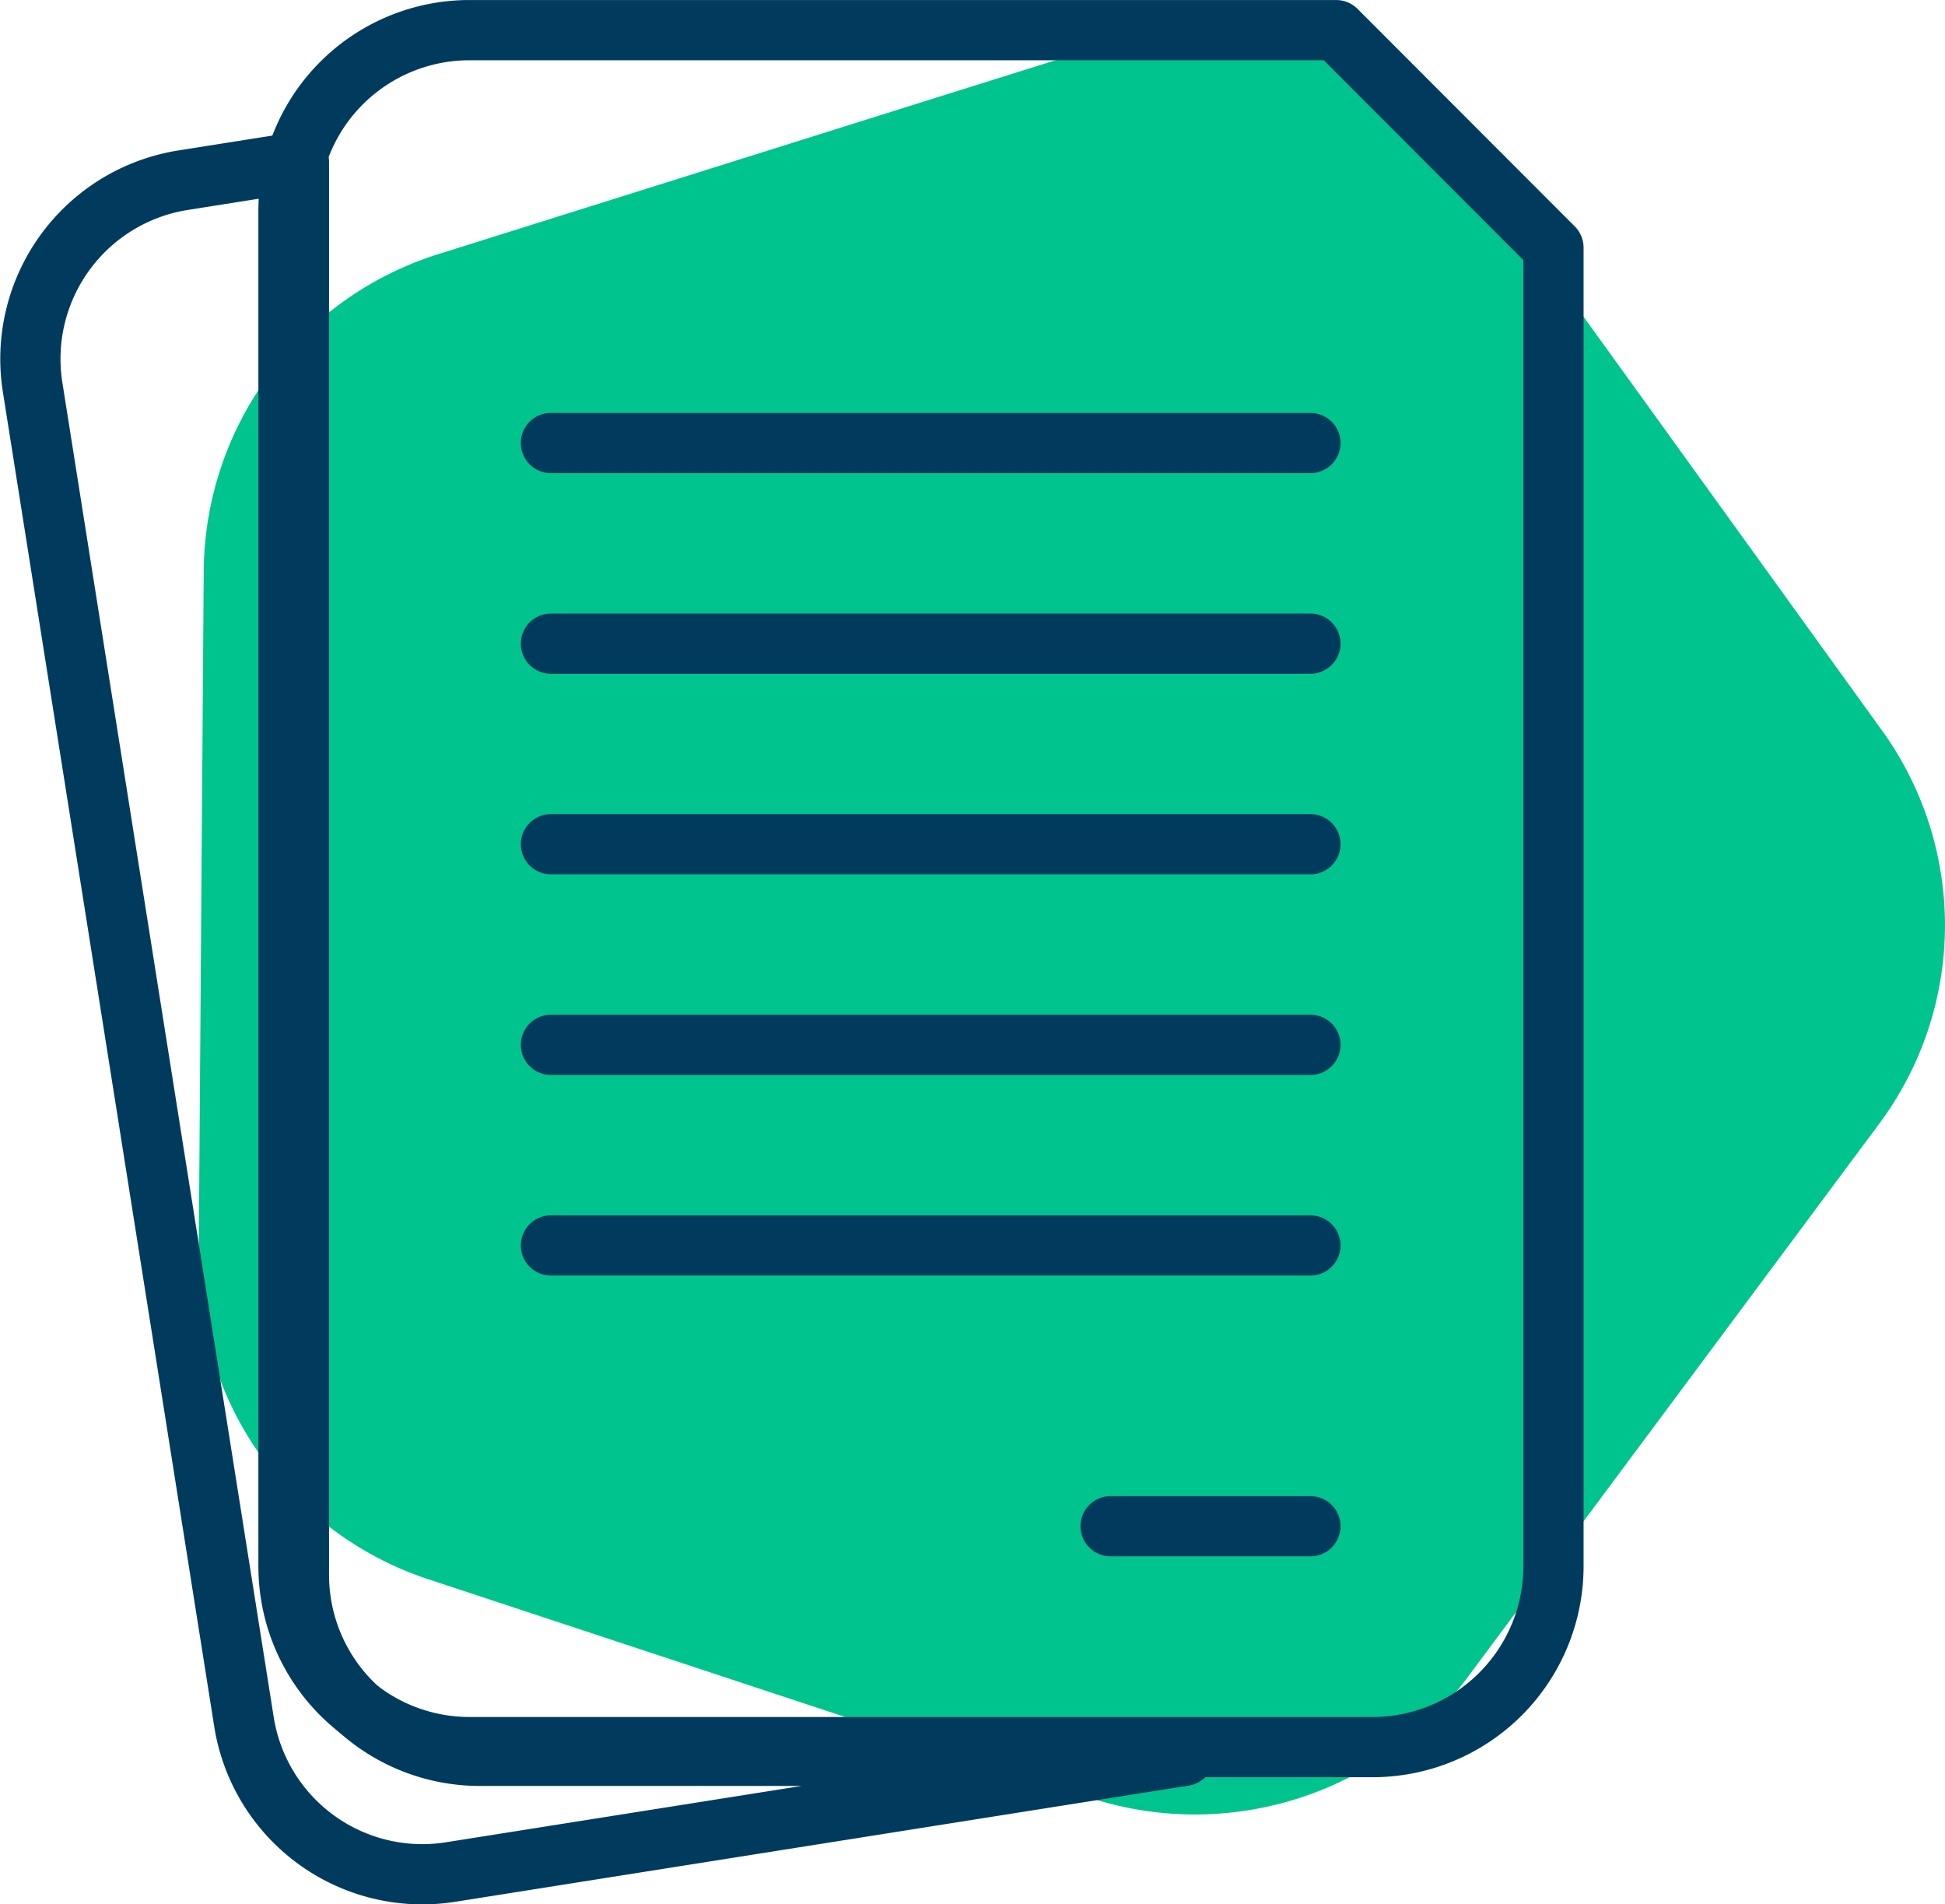 <?xml version="1.0" encoding="UTF-8"?> <svg xmlns="http://www.w3.org/2000/svg" width="64.579" height="63.222" viewBox="0 0 64.579 63.222"><g id="Groupe_395" data-name="Groupe 395" transform="translate(-112.421 -2930.774)"><g id="Groupe_381" data-name="Groupe 381" transform="translate(112.523 2931.774)"><path id="Tracé_321" data-name="Tracé 321" d="M363.145,153.089l-13.417-18.6a11.252,11.252,0,0,0-12.5-4.128l-5.386,1.688-16.6,5.216a11.117,11.117,0,0,0-7.82,10.516l-.155,21.254-.014,1.618a11.107,11.107,0,0,0,7.665,10.627l21.869,7.224a11.276,11.276,0,0,0,12.573-3.947l13.684-18.4A11.04,11.04,0,0,0,363.145,153.089Z" transform="translate(-300.76 -129.838)" fill="#00c48d"></path></g><g id="Groupe_382" data-name="Groupe 382" transform="translate(-93 415.202)"><path id="Soustraction_4" data-name="Soustraction 4" d="M36,57H6a6.007,6.007,0,0,1-6-6V6A6.007,6.007,0,0,1,6,0H34.787L42,7.222V51A6.007,6.007,0,0,1,36,57Z" transform="translate(215 2516.573)" fill="rgba(0,0,0,0)" stroke="#003b5e" stroke-linecap="round" stroke-linejoin="round" stroke-width="2"></path><path id="Soustraction_3" data-name="Soustraction 3" d="M13.071,56.849a6,6,0,0,1-5.919-5.063L.134,7.475A6.007,6.007,0,0,1,5.121.61L8.977,0V46.917a6.007,6.007,0,0,0,6,6H38.369L14.017,56.774A6.066,6.066,0,0,1,13.071,56.849Z" transform="translate(206.369 2520.946)" fill="rgba(0,0,0,0)" stroke="#003b5e" stroke-linecap="round" stroke-linejoin="round" stroke-width="2"></path><path id="Tracé_447" data-name="Tracé 447" d="M226.949,2533.246h25.217" transform="translate(-3.236 -2.966)" fill="rgba(0,0,0,0)" stroke="#003b5e" stroke-linecap="round" stroke-linejoin="round" stroke-width="2"></path><path id="Tracé_448" data-name="Tracé 448" d="M226.949,2533.246h25.217" transform="translate(-3.236 3.694)" fill="rgba(0,0,0,0)" stroke="#003b5e" stroke-linecap="round" stroke-linejoin="round" stroke-width="2"></path><path id="Tracé_449" data-name="Tracé 449" d="M226.949,2533.246h25.217" transform="translate(-3.236 10.353)" fill="rgba(0,0,0,0)" stroke="#003b5e" stroke-linecap="round" stroke-linejoin="round" stroke-width="2"></path><path id="Tracé_450" data-name="Tracé 450" d="M226.949,2533.246h25.217" transform="translate(-3.236 17.013)" fill="rgba(0,0,0,0)" stroke="#003b5e" stroke-linecap="round" stroke-linejoin="round" stroke-width="2"></path><path id="Tracé_451" data-name="Tracé 451" d="M226.949,2533.246h25.217" transform="translate(-3.236 23.673)" fill="rgba(0,0,0,0)" stroke="#003b5e" stroke-linecap="round" stroke-linejoin="round" stroke-width="2"></path><path id="Tracé_452" data-name="Tracé 452" d="M246.883,2533.246h6.635" transform="translate(-4.588 32.995)" fill="rgba(0,0,0,0)" stroke="#003b5e" stroke-linecap="round" stroke-linejoin="round" stroke-width="2"></path></g></g></svg> 